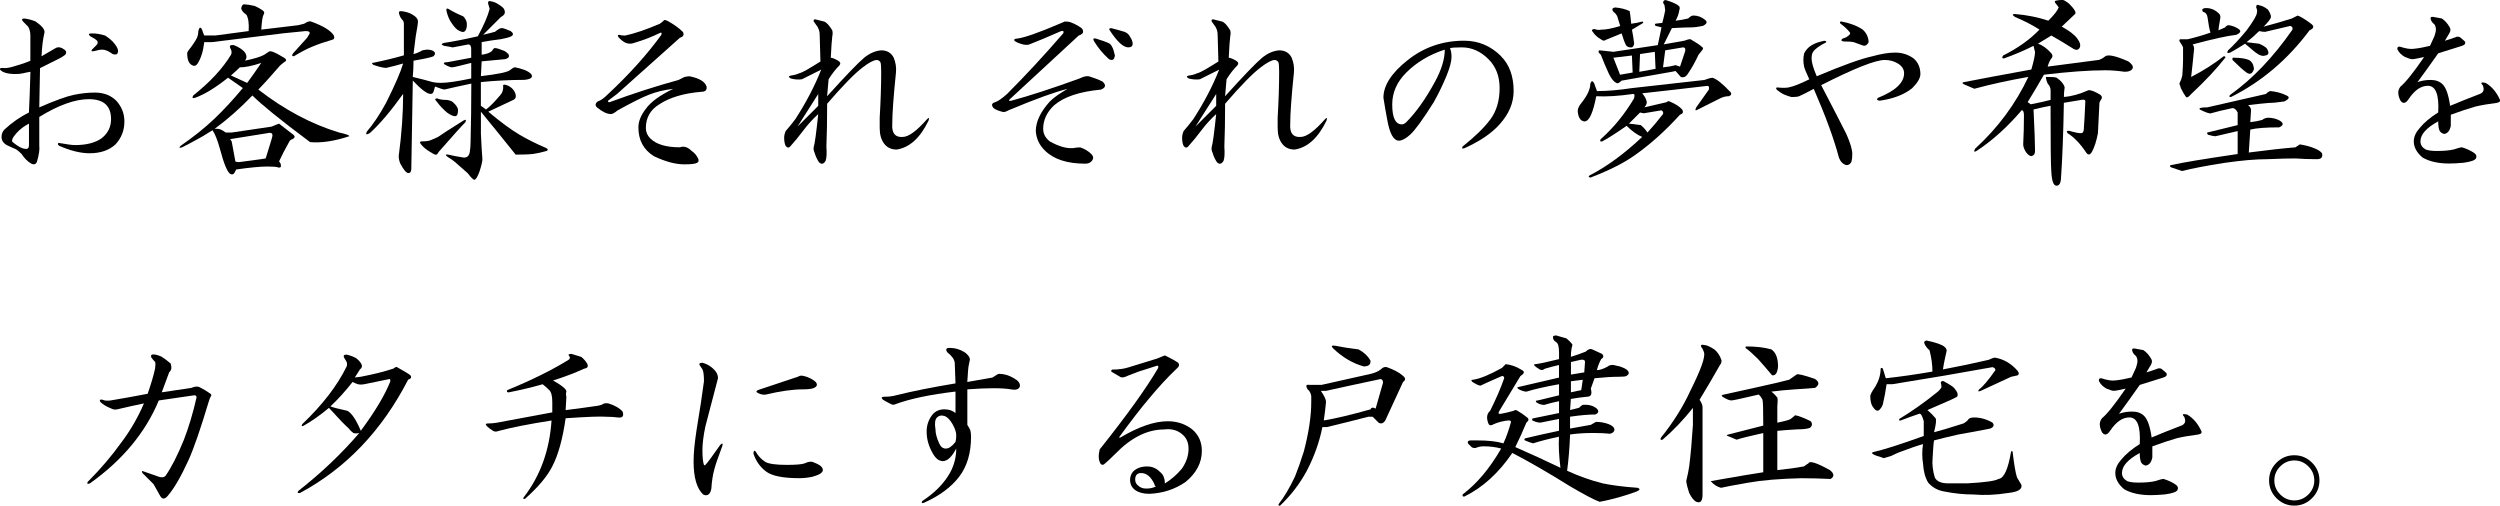 <?xml version="1.0" encoding="UTF-8"?>
<svg id="uuid-219c1498-6c3e-4b8a-a427-76ca55c5e300" data-name="レイヤー 2" xmlns="http://www.w3.org/2000/svg" width="633.23" height="128.11" viewBox="0 0 633.23 128.11">
  <g id="uuid-13de1178-4ea8-439e-ba15-ff9b4427cd55" data-name="レイヤー 1">
    <g>
      <path d="M9.02,5.44c1.62,1.12,2.37,2.06,2.25,2.81-.38,1.5-.63,3.5-.75,6l3.56-2.06c.62-.38,1.37-.25,2.25.38.5.38.56.81.19,1.31-.5.38-1,.69-1.5.94l-4.88,2.44-.19,9.94c4-1.75,6.94-2.81,8.81-3.19s3.62-.56,5.25-.56c2.25,0,4.06.69,5.44,2.06,1.37,1.5,2.06,3.25,2.06,5.25,0,2.25-.75,4.19-2.25,5.81-1.63,1.5-3.81,2.25-6.56,2.25-2.25,0-4.81-.62-7.69-1.88-.38-.25-.44-.5-.19-.75,2.12.38,3.5.56,4.12.56,2.87,0,5.12-.56,6.75-1.69,1.62-1.25,2.44-2.87,2.44-4.88,0-3.38-1.88-5.06-5.62-5.06-3.5,0-7.69,1.5-12.56,4.5v7.31c.12.88-.06,2.19-.56,3.94-.25.75-.75.94-1.5.56-.88-.5-1.69-1.31-2.44-2.44-.75-.75-1.31-1.19-1.69-1.31-.63-.25-1.31-.56-2.06-.94-.88-.5-1.31-1.19-1.31-2.06,0-.75.25-1.37.75-1.88,1.88-1.75,3.94-3.19,6.19-4.31.12-2.37.25-5.81.38-10.31-.75.13-1.38.25-1.88.38-.5.13-1.12.19-1.88.19-2,0-3.31-.38-3.94-1.12-.13-.38.25-.5,1.12-.38.75,0,1.69-.19,2.81-.56,1.37-.38,2.62-.81,3.75-1.31v-6.38c0-.87-.19-1.62-.56-2.25l-1.12-1.12c-.63-.62-.56-.94.19-.94,1,.13,1.94.38,2.81.75ZM4.15,33.75c-1,1.12-1.31,1.88-.94,2.25,1.37,1.12,2.44,1.69,3.19,1.69.62.13.94-.19.94-.94v-5.44c-1.25.63-2.31,1.44-3.19,2.44ZM26.65,9c.75.5,1.37,1,1.88,1.5,1.12,1.25,1.56,2.19,1.31,2.81-.13.5-.56.63-1.31.38-1-.75-1.88-1.12-2.62-1.12-.5,0-1.19.13-2.06.38-.63.13-.81,0-.56-.38l1.12-1.12c.38-.38.44-.75.19-1.12-.38-.38-.94-.75-1.69-1.12-.63-.5-.5-.75.38-.75,1.12,0,2.25.19,3.38.56Z"/>
      <path d="M62.05,13.31c.5.75.5,1.44,0,2.06,2.37-.5,4-1,4.88-1.5.38-.25.75-.5,1.12-.75.38-.38,1.56.06,3.56,1.31,1,.5,1.12.94.38,1.31-.5.38-.88.69-1.12.94-2.38,2.75-4.19,4.75-5.44,6,6.62,5.13,13.44,8.75,20.44,10.88,1.75.38,2.62.69,2.62.94-3.75,1.25-7.06,1.75-9.94,1.5-7.38-5.5-12.25-9.44-14.62-11.81-3.13,3.25-6.31,6.06-9.56,8.44h.75c.5,0,1.19.31,2.06.94h1.5l10.12-1.5c.87-.38,1.5-.62,1.88-.75,1.12.88,2.25,1.75,3.38,2.62.75.5.75.94,0,1.31-.38.13-.63.31-.75.56-1.12,2-2,3.69-2.62,5.06l.38.56c.25.87,0,1.19-.75.94-.38-.13-1.25-.19-2.62-.19-1.75,0-4.38.25-7.88.75l-.38.75c-.25.5-.63.62-1.12.38-.75-.5-1.63-2.62-2.62-6.38-.63-2.25-1.25-3.81-1.88-4.69-1.75,1.12-3.13,1.94-4.12,2.44-.88.5-2.06,1.12-3.56,1.88-.75.25-.88.13-.38-.38,3.25-2.25,6.06-4.5,8.44-6.75,2.37-2.25,4.81-4.88,7.31-7.88l-3.75-2.62c-3.13,2.5-5.88,4.19-8.25,5.06-.75.25-.94.06-.56-.56,4.25-3.38,7.44-6.81,9.56-10.31.25-.5.19-1.06-.19-1.69-.25-.62.06-.87.94-.75,1.25.5,2.19,1.12,2.81,1.88ZM66.74,2.81c.25.25.25.56,0,.94-.25.5-.44,1.75-.56,3.75l9.38-1.12,1.5-.38c.75-.5,1.31-.69,1.69-.56,3.12,1.12,5.06,2.31,5.81,3.56.25.63.06,1-.56,1.12-1.75.5-3.38,1.06-4.88,1.69-1.25.5-2.81,1.31-4.69,2.44-.5,0-.56-.25-.19-.75l3.56-3.94.56-.94c.25-.5-.06-.75-.94-.75l-5.62.56-18.19,2.25h-1.88c-.25,2.25-.81,4.06-1.69,5.44-.25.38-.56.56-.94.56-1.12-.25-1.69-1.31-1.69-3.19,0-.25.31-.75.94-1.5,1-1.37,1.56-2.31,1.69-2.81.12-.38.19-.81.19-1.31.25-1,.56-1.12.94-.38.25.75.44,1.25.56,1.5h2.81l8.44-1.12c.12-1.88-.06-3.25-.56-4.12-.88-.62-1.31-1.19-1.31-1.69.12-.75.44-1.06.94-.94.5,0,1.31.13,2.44.38.87.38,1.62.81,2.25,1.31ZM58.3,35.25l.38.56.94,5.06c.12.12.44.19.94.19l5.62-.75,1.12-.19,1.5-4.88.19-.75c.12-.75-.31-1-1.31-.75l-9.38,1.5ZM60.74,17.06c-.63.63-1.38,1.31-2.25,2.06l4.12,1.88c1.37-1.88,2.56-3.56,3.56-5.06-2.25.75-4.06,1.12-5.44,1.12Z"/>
      <path d="M126.32,1.12c.75.5,1.19.88,1.31,1.12.5.88.25,1.56-.75,2.06l-4.5,4.5c1.12-.25,2.12-.5,3-.75.75-.62,1.31-.94,1.69-.94s1.12.25,2.25.75c.87.63.81,1.12-.19,1.5-.25.13-1,.31-2.25.56-2,.25-3.63.5-4.88.75v3.19c1.12-.12,2-.44,2.62-.94.25-.5.5-.75.75-.75.38,0,1.19.25,2.44.75.38.25.69.5.94.75.38.63.12,1.06-.75,1.31-1.5.13-3.5.31-6,.56-.13,2.38-.19,3.63-.19,3.75,4.25-.5,6.69-1,7.31-1.5.62-.5,1.06-.75,1.31-.75.75.13,1.62.38,2.62.75,1.12.5,1.69,1,1.69,1.5s-.63.81-1.88.94c-3.63,0-7.31.19-11.06.56v6c.5.38.94.69,1.31.94,1-.75,2.12-1.88,3.38-3.38.75-.75,1.06-1.62.94-2.62,0-.38.44-.38,1.31,0,1,.5,1.62,1.25,1.88,2.25.12.63-.06,1.06-.56,1.31-2.13,1-4.25,2-6.38,3,3.12,2.62,5.75,4.56,7.88,5.81,1.88,1.12,4.12,2.25,6.75,3.38.5.25.56.5.19.75-1.38.38-2.5.63-3.38.75-1,.13-2.5.19-4.5.19-3-3.75-5.94-7.37-8.81-10.88v5.62c.12,2.75.25,4.88.38,6.38,0,.62-.25,1.69-.75,3.19-.5,1.37-.94,2.06-1.31,2.06-.25,0-.81-.56-1.69-1.69-1.25-1.12-2.31-2.06-3.19-2.81-.63-.5-1.25-.94-1.88-1.31-.63-.5-.56-.69.19-.56,1,.25,2.31.5,3.94.75.87,0,1.37-.5,1.5-1.5.12-.75.19-1.56.19-2.44.12-4.62.19-9.56.19-14.81-3.5.75-5.75,1.25-6.75,1.5-.38,0-1.19-.25-2.44-.75-.13.5-.25.94-.38,1.31-.13.38-.38.56-.75.56-.88,0-2.38-1.12-4.5-3.38-.13,7.5-.25,14.94-.38,22.31,0,.75-.25,1.12-.75,1.12s-1.19-.81-2.06-2.44c-.25-.63-.38-1.25-.38-1.88.75-5.62,1.12-10.88,1.12-15.75-3.13,4.38-5.94,7.69-8.44,9.94-.88.5-1.12.38-.75-.38,1.62-1.88,3.25-4.31,4.88-7.31,2.25-4.5,3.69-7.81,4.31-9.94-1.25.38-2.69.75-4.31,1.12-.63,0-1.69-.25-3.19-.75-.5-.38-.5-.56,0-.56,3-.62,5.56-1.25,7.69-1.88V6c0-.25-.06-.5-.19-.75-.5-.5-.81-1-.94-1.5-.25-.62-.13-.94.38-.94,1.25.13,2.25.44,3,.94.87.5,1.31,1.06,1.31,1.69,0,.5-.19,1.75-.56,3.75-.25,1.88-.44,3.38-.56,4.5.62-.12,1.37-.44,2.25-.94.62-.12,1.06-.19,1.31-.19s.62.06,1.12.19c.87.38,1,.88.38,1.5-.5.25-2.19.63-5.06,1.12,0,1.38-.06,2.75-.19,4.12,1.62.38,3.31.81,5.06,1.31.62.13,1.31.19,2.06.19,1.62,0,4.19-.38,7.69-1.12v-3.94c-1,.25-2,.5-3,.75-1,.25-1.63.38-1.88.38-.38,0-1-.25-1.88-.75-.38-.38-.13-.56.75-.56,2-.38,4-.75,6-1.12v-2.25c0-.75-.25-1.12-.75-1.12-1.38.25-2.69.5-3.94.75-.5-.12-1.19-.25-2.06-.38-.88-.25-.94-.5-.19-.75,2.5-.38,5.37-.94,8.62-1.69,1.5-2.75,2.5-5.06,3-6.94l-.38-1.31c-.13-.62.19-.81.94-.56.62.13,1.19.38,1.69.75ZM111.14,38.44c-.25.5-.5.75-.75.75s-.75-.25-1.5-.75c-.88-.5-1.63-1.12-2.25-1.88-.38-.5-.31-.75.19-.75,1.12,0,1.94-.12,2.44-.38.62-.25,1.19-.5,1.69-.75.5-.38,2.62-1.75,6.38-4.12.62-.38.81-.25.56.38-1,1-3.25,3.5-6.75,7.5ZM113.2,25.31c.75.13,1.25.31,1.5.56.87.75,1.31,1.44,1.31,2.06,0,1-.25,1.5-.75,1.5s-1.19-.31-2.06-.94c-1-.87-1.88-1.81-2.62-2.81-.5-.5-.44-.75.19-.75.5.25,1.31.38,2.44.38ZM117.32,4.12c.62.63.94,1.31.94,2.06,0,1-.25,1.63-.75,1.88-.38.13-.94-.06-1.69-.56-.5-.38-1.06-1.06-1.69-2.06-.38-.62-.69-1.37-.94-2.25-.25-.87-.13-1.19.38-.94,1.25.75,2.5,1.38,3.75,1.88Z"/>
      <path d="M172.97,8.06c.38.75.12,1.25-.75,1.5l-15.94,14.25-2.25,1.69c-.13.25,0,.38.38.38,6.12-2.25,11.94-4.12,17.44-5.62.5-.25,1-.5,1.5-.75.5-.12.94-.19,1.31-.19,2.5.5,3.94,1.38,4.31,2.62.12.88-.31,1.31-1.31,1.31-4.5.38-8.06,1.44-10.69,3.19-2.25,1.38-3.38,3.38-3.38,6,0,1,.38,1.88,1.12,2.62,1.5,1.5,4,2.25,7.5,2.25,1-.38,2-.06,3,.94.75.5,1.31,1.19,1.69,2.06.12.5,0,.81-.38.94-.38.25-1.44.38-3.19.38-2.25,0-4.81-.69-7.69-2.06-2.62-1.62-3.94-4.06-3.94-7.31,0-1.5.62-3.06,1.88-4.69,1.25-1.75,3.56-3.44,6.94-5.06-2.25.25-4.31.75-6.19,1.5-1.63.63-4.25,1.94-7.88,3.94-.75.63-1.31.94-1.69.94-1,0-2.19-.56-3.56-1.69-.5-.5-.44-1,.19-1.5.75-.25,1.56-.81,2.44-1.69,5.5-5.12,10.06-10.19,13.69-15.19.12-.38.06-.56-.19-.56-2,1-4.25,1.88-6.75,2.62-.63.25-1.31.25-2.06,0-.75-.38-1.38-.87-1.88-1.5-.25-.38-.19-.56.19-.56.38.13.87.19,1.5.19,2.37-.5,5.31-1.5,8.81-3,.38-.25.75-.56,1.12-.94.25,0,.5.06.75.19,1.62.88,2.94,1.81,3.94,2.81Z"/>
      <path d="M208.75,5.44c.62.25,1.31,1,2.06,2.25.12.5.12,1,0,1.5-.13,1-.25,2.81-.38,5.44.38,0,1,.25,1.88.75.62.38.69.81.19,1.31-.88.88-1.75,2-2.62,3.38-.13,1.38-.25,2.81-.38,4.31,4.75-5.25,7.88-8.5,9.38-9.75,1.37-1.12,2.81-1.75,4.31-1.88,1.5,0,2.56.63,3.19,1.88.5,1.25.69,2.5.56,3.75-.63,6.13-.94,10.5-.94,13.12-.13,2.25.75,3.31,2.62,3.19,1.5,0,3.56-1.5,6.19-4.5.5-.5.62-.38.38.38-2.13,4.38-4.81,6.81-8.06,7.31-1.38,0-2.44-.5-3.19-1.5-.75-1-1.12-2.31-1.12-3.94v-2.62c.25-4.25.38-8.12.38-11.62,0-1.25-.06-2.06-.19-2.44-.25-.38-.56-.56-.94-.56-.75,0-1.94.63-3.56,1.88-2,1.5-5,4.56-9,9.19,0,4.12-.06,7.75-.19,10.88.12,1.63.06,2.81-.19,3.56-.5.87-1.06,1-1.69.38-.5-.75-.88-1.56-1.12-2.44-.25-.5-.31-1-.19-1.5.25-.75.62-3.5,1.12-8.25-1.38,1.25-2.62,2.62-3.75,4.12s-2.25,2.88-3.38,4.12c-.38.38-.75.31-1.12-.19-.25-.5-.38-1.19-.38-2.06,0-.5.12-1.06.38-1.69.87-1,1.69-2,2.44-3,2.75-4.25,4.94-8.44,6.56-12.56l-4.88,2.44c-.88.13-1.81.06-2.81-.19-.63-.38-.63-.62,0-.75.87-.12,1.56-.31,2.06-.56.5-.12,1.19-.44,2.06-.94.87-.5,2-1.19,3.38-2.06l-.19-6.75c0-.75-.19-1.44-.56-2.06-.25-.38-.56-.81-.94-1.31-.13-.38,0-.56.38-.56.5.13,1.25.31,2.25.56ZM202,32.06l5.25-5.25v-3l-5.25,8.25Z"/>
      <path d="M269.65,5.44c.62,0,1.12.06,1.5.19,1,.38,1.94.88,2.81,1.5.25.25.38.56.38.94s-.38.69-1.12.94l-17.44,16.12c-.38.38-.25.5.38.38,4.62-1.25,10.37-3.12,17.25-5.62,1-.5,1.81-.69,2.44-.56,1.25.38,2.37.81,3.38,1.31,1,.88.87,1.56-.38,2.06-5.38.5-9.31,1.81-11.81,3.94-1.88,1.75-2.81,3.75-2.81,6,0,1.25.56,2.31,1.69,3.19,2.25,1.25,4.19,1.81,5.81,1.69.75-.12,1.37-.19,1.88-.19,1.12.38,2.06.94,2.81,1.69.62.63.62,1.25,0,1.88-.38.38-.88.56-1.5.56-4.63,0-8.06-1.12-10.31-3.38-1.38-1.37-2.13-3-2.25-4.88,0-2.37,1.19-4.88,3.56-7.5,1-1,2.5-2.06,4.5-3.19-3.13.75-8.13,2.56-15,5.44-.63.38-1.12.5-1.5.38-1-.25-1.75-.56-2.25-.94-.63-.75-.5-1.25.38-1.5.75-.25,1.75-.94,3-2.06,4.62-4.62,9.38-9.75,14.25-15.38.25-.5.06-.69-.56-.56-3.13,1.38-5.81,2.5-8.06,3.38-.38.13-.88.13-1.5,0-1-.25-1.75-.56-2.25-.94-.13-.38.12-.56.75-.56,1.88-.25,5.44-1.5,10.69-3.75.62-.25,1.06-.44,1.31-.56ZM280.71,10.88c.75.25,1.31,1.31,1.69,3.19-.13.75-.38,1.12-.75,1.12s-.69-.12-.94-.38c-1.38-1.25-2.56-2.69-3.56-4.31-.38-.62-.25-.87.38-.75,1.62.5,2.69.88,3.19,1.12ZM284.84,8.06c.62.25,1.06.63,1.31,1.12.5.75.75,1.38.75,1.88,0,.63-.38.94-1.12.94-1.25,0-2.81-1.44-4.69-4.31-.25-.38-.13-.56.38-.56,1,.25,2.12.56,3.38.94Z"/>
      <path d="M309.55,5.44c.62.25,1.31,1,2.06,2.25.12.5.12,1,0,1.5-.13,1-.25,2.81-.38,5.44.38,0,1,.25,1.88.75.62.38.69.81.19,1.31-.88.88-1.75,2-2.62,3.38-.13,1.38-.25,2.81-.38,4.31,4.75-5.25,7.88-8.5,9.38-9.75,1.37-1.12,2.81-1.75,4.31-1.88,1.5,0,2.56.63,3.19,1.88.5,1.25.69,2.5.56,3.75-.63,6.13-.94,10.5-.94,13.12-.13,2.25.75,3.31,2.62,3.19,1.5,0,3.56-1.5,6.19-4.5.5-.5.62-.38.38.38-2.13,4.38-4.81,6.81-8.06,7.31-1.38,0-2.44-.5-3.19-1.5-.75-1-1.12-2.31-1.12-3.94v-2.62c.25-4.25.38-8.12.38-11.62,0-1.25-.06-2.06-.19-2.44-.25-.38-.56-.56-.94-.56-.75,0-1.94.63-3.56,1.88-2,1.5-5,4.56-9,9.19,0,4.12-.06,7.75-.19,10.88.12,1.63.06,2.81-.19,3.56-.5.87-1.06,1-1.69.38-.5-.75-.88-1.56-1.12-2.44-.25-.5-.31-1-.19-1.5.25-.75.62-3.5,1.12-8.25-1.38,1.25-2.62,2.62-3.75,4.12s-2.25,2.88-3.38,4.12c-.38.38-.75.31-1.12-.19-.25-.5-.38-1.19-.38-2.06,0-.5.12-1.06.38-1.69.87-1,1.69-2,2.44-3,2.75-4.25,4.94-8.44,6.56-12.56l-4.88,2.44c-.88.13-1.81.06-2.81-.19-.63-.38-.63-.62,0-.75.87-.12,1.56-.31,2.06-.56.5-.12,1.19-.44,2.06-.94.87-.5,2-1.19,3.38-2.06l-.19-6.75c0-.75-.19-1.44-.56-2.06-.25-.38-.56-.81-.94-1.31-.13-.38,0-.56.38-.56.5.13,1.25.31,2.25.56ZM302.8,32.06l5.25-5.25v-3l-5.25,8.25Z"/>
      <path d="M380.2,14.25c2.12,2.13,3.19,5.06,3.19,8.81,0,3-1.19,5.81-3.56,8.44-2,2.25-4.94,4.25-8.81,6-.63.25-.81.13-.56-.38,3.12-2.5,5.44-4.75,6.94-6.75,1.62-2.12,2.44-4.81,2.44-8.06,0-3-.94-5.44-2.81-7.31-2-2-4.25-3-6.75-3-1.5,0-2.5.06-3,.19.25.63.38,1.38.38,2.25,0,1.12-.44,2.75-1.31,4.88-1,2.38-2.06,4.56-3.19,6.56-2.75,4.38-4.75,7.12-6,8.25-1.12,1-2.06,1.5-2.81,1.5-1.38,0-2.38-1.81-3-5.44-.38-2-.69-3.81-.94-5.44,0-3.12,2.06-6.31,6.19-9.56,4.12-3.25,8.87-4.88,14.25-4.88,3.62,0,6.75,1.31,9.38,3.94ZM356.2,18.38c-2.38,2.38-3.56,5.06-3.56,8.06,0,3.38.81,5.06,2.44,5.06.38,0,.75-.19,1.12-.56,2.5-2.5,4.94-5.94,7.31-10.31,1.62-3,2.44-5.69,2.44-8.06-3.88,1.25-7.12,3.19-9.75,5.81Z"/>
      <path d="M438.29,23.25c.38.5.25.88-.38,1.12-.63,0-1.25.13-1.88.38l-6,3c-.63.38-.75.19-.38-.56l3.19-4.5c.12-.62,0-.94-.38-.94-6.38.75-11.88,1.38-16.5,1.88.62.75,1,1.44,1.12,2.06.12.38-.06.88-.56,1.5l5.62-1.31c.25-.25.5-.31.75-.19,1.5.63,2.56,1.31,3.19,2.06.38.63.19,1.06-.56,1.31-3.63,4-7.38,7.38-11.25,10.12-2.75,2-6.56,3.94-11.44,5.81-.5-.13-.56-.31-.19-.56,4.37-2.25,8.81-5.5,13.31-9.75-1.25-.5-2.56-1.44-3.94-2.81-2.88,2-4.94,3.31-6.19,3.94-.5.13-.63-.06-.38-.56,3.25-2.87,6.06-6.31,8.44-10.31.25-.87.12-1.25-.38-1.12-3.5.5-6.56.69-9.19.56-.38,2-.81,3.56-1.31,4.69-.5,1.12-1.06,1.69-1.69,1.69-1-.12-1.56-1-1.69-2.62,0-.62.31-1.31.94-2.06,1.5-1.88,2.25-3.5,2.25-4.88.25-.75.56-.81.94-.19.25.63.5,1.31.75,2.06,2.62,0,5.56-.25,8.81-.75,2.37-.25,8.5-.94,18.38-2.06,1-.38,1.69-.56,2.06-.56,1,.25,2.5,1.44,4.5,3.56ZM409.04,1.88c1.5.13,2.75.44,3.75.94.12.63.25,1.69.38,3.19,1-.12,1.94-.31,2.81-.56.25.13.31.25.19.38-.88.5-1.81,1.06-2.81,1.69.25,1.25.44,2.44.56,3.56-.13.63-.38.94-.75.94-.63,0-1.06-.19-1.31-.56-.38-.75-.75-1.75-1.12-3-1.5.63-2.88,1.19-4.12,1.69-.25.25-.63.19-1.12-.19-.88-.5-1.56-1.12-2.06-1.88-.38-.38-.25-.62.38-.75.62.25,1.19.31,1.69.19,1.25,0,2.87-.31,4.88-.94-.25-.87-.5-1.69-.75-2.44-.25-.5-.56-.87-.94-1.12-.5-.62-.38-1,.38-1.12ZM424.97,1.31c.5.25.62.69.38,1.31-.13.88-.44,1.75-.94,2.62,1.12-.12,2.19-.31,3.19-.56.5-.5.94-.75,1.31-.75,1.12,0,2.12.38,3,1.12.62.5.44,1-.56,1.5-1.25.25-2.19.38-2.81.38-1,0-2.69.06-5.06.19l-2.06,4.12,5.25-.94c.62-.25,1.12-.38,1.5-.38,1.5.88,2.44,1.5,2.81,1.88.5.25.5.63,0,1.12l-.75.94c-.88,1.88-1.75,3.44-2.62,4.69-.5.88-1.12,1.19-1.88.94l-1.31-1.5-.94.19-12.75,2.25c-.63.63-1.06.81-1.31.56-.63-.25-1.25-1-1.88-2.25-.75-1.62-1.44-3.25-2.06-4.88-.63-.5-.75-.87-.38-1.12,1.25.13,2.44.25,3.56.38l11.25-1.69.94-4.5-1.5-.38c-.25-.25-.25-.44,0-.56l1.69-.19c.25-.87.5-1.94.75-3.19l-.19-1.31c-.5-.62-.44-1.06.19-1.31,1.37.38,2.44.81,3.19,1.31ZM408.66,14.62l1.69,4.31,3.19-.56-.19-4.31-4.69.56ZM416.35,28.69l-.94-.19-2.81,2.81c1.12.13,2.12.25,3,.38.62.5,1.19,1.12,1.69,1.88,1.37-1.5,2.69-3.06,3.94-4.69.12-.38,0-.69-.38-.94-2.25.38-3.75.63-4.5.75ZM415.41,13.69l-.19,4.5,4.12-.75-.19-4.31-3.75.56ZM421.79,12.75l-.56,4.31c1.25-.12,2.31-.31,3.19-.56l1.12.38,1.31-3.94c.12-.62-.06-.94-.56-.94l-4.5.75Z"/>
      <path d="M462.62,10.69c-1.75.88-2.88,1.69-3.38,2.44-.25.38-.38.94-.38,1.69,0,1,.44,2.5,1.31,4.5,6.5-2.75,11.19-4.44,14.06-5.06,2.25-.62,4.19-.94,5.81-.94,1.75,0,3.31.5,4.69,1.5,1.12,1,1.69,2.31,1.69,3.94,0,1-.69,2.19-2.06,3.56-2,1.63-4.75,2.69-8.25,3.19-.75-.12-.88-.38-.38-.75,4.37-1.75,6.56-3.81,6.56-6.19,0-1-.5-1.81-1.5-2.44-1-.62-2.13-.94-3.38-.94-2.38,0-7.75,2.13-16.12,6.38,3.12,6,5.25,10.12,6.38,12.38,1,2.25,1.5,3.94,1.5,5.06,0,.75-.06,1.38-.19,1.88-.25.62-.69.94-1.31.94-.88-.25-1.5-.88-1.88-1.88-1.25-4.75-3.38-10.56-6.38-17.44-1.88,1-3.13,1.63-3.75,1.88-.38.13-1,.19-1.88.19-.5-.12-1.06-.31-1.69-.56-.63-.25-1.31-.69-2.06-1.31-.25-.38-.19-.56.19-.56,1.12.13,2.06.13,2.81,0,1.25-.25,3-.94,5.25-2.06-.75-1.62-1.19-2.69-1.31-3.19-.25-1.12-.25-2.25,0-3.38.25-.5.56-.94.94-1.31.87-.87,2.25-1.5,4.12-1.88.38,0,.56.13.56.38ZM471.81,7.5c.87.75,1.37,1.75,1.5,3,0,.25-.13.5-.38.75-.38.38-.81.44-1.31.19-.75-.25-1.44-.5-2.06-.75-.5-.12-1.38-.19-2.62-.19-.63-.12-.69-.38-.19-.75.62-.12,1.19-.44,1.69-.94.25-.25.25-.5,0-.75-.63-.75-1.38-1.44-2.25-2.06-.25-.38-.19-.56.19-.56,2.12.38,3.94,1.06,5.44,2.06Z"/>
      <path d="M522.59,0c.38.13.87.44,1.5.94,1.37,1.38,1.88,2.25,1.5,2.62l-3.38,3.19c1.88,1,3.19,2,3.94,3,.75,1,.94,1.81.56,2.44-.38.5-.88.56-1.5.19-1.75-1.12-3.63-2.25-5.62-3.38l-3.38,2.06c1.12.38,2.25,1.19,3.38,2.44.38.5.38.94,0,1.31-.38.5-.69,1.19-.94,2.06l12.94-1.69c.5-.12,1.06-.44,1.69-.94.75-.5,2.69-.06,5.81,1.31.87.63,1.25,1.19,1.12,1.69-.25.63-.94.94-2.06.94-1.75-.25-3.38-.38-4.88-.38-4.12,0-9.31.38-15.56,1.12-1.5,2.62-2.88,4.94-4.12,6.94l.75.56c2-.38,3.69-.75,5.06-1.12v-2.44c0-.62-.25-1.19-.75-1.69-.5-1.25-.56-1.81-.19-1.69,1.25,0,2.06.06,2.44.19,1.12.75,1.81,1.56,2.06,2.44-.13.88-.19,1.69-.19,2.44,1.88-.12,3.94-.69,6.19-1.69.5-.12,1.5.25,3,1.12.5.38.56.81.19,1.31-.13.13-.25.38-.38.75-.13,2.75-.25,5.31-.38,7.69-.38,2-.88,3.56-1.5,4.69-.5.88-1,.94-1.5.19-1.5-2.25-3.06-3.87-4.69-4.88-.38-.5-.19-.69.56-.56,1.25.38,2.19.56,2.81.56.5,0,.75-.38.75-1.12.12-1.62.25-3.94.38-6.94,0-.38-.31-.5-.94-.38l-4.5.75c-.13,7.75-.38,14.25-.75,19.5-.13,1-.5,1.5-1.12,1.5-.75,0-1.19-1.19-1.31-3.56-.13-1.5-.19-7.06-.19-16.69-1.38.25-2.81.56-4.31.94.25,5.25.38,8.75.38,10.5,0,.75-.31,1.19-.94,1.31-.38,0-.81-.31-1.31-.94-.5-.75-.75-1.44-.75-2.06.12-2.37.19-4.81.19-7.31,0-.87-.19-1.31-.56-1.31-3.63,4.25-7.44,7.69-11.44,10.31-.63.38-.75.19-.38-.56,5.75-5.25,10.25-11.31,13.5-18.19-5,.88-9.56,1.88-13.69,3l-2.62-1.12c-.5-.25-.5-.44,0-.56,5.12-1,10.81-2.06,17.06-3.19.62-2.12.94-3.62.94-4.5-.13-.38-.25-.87-.38-1.5-2.5,1.25-5,2.31-7.5,3.19-.5,0-.56-.25-.19-.75,3.75-1.88,6.81-4.06,9.19-6.56-1.75-1.12-3.81-2.19-6.19-3.19-.75-.5-.75-.75,0-.75,3,.25,5.81.81,8.44,1.69,1.5-1.5,2.37-2.62,2.62-3.38l-.56-.75c-.5-.5-.56-.81-.19-.94.5-.12,1.12-.19,1.88-.19Z"/>
      <path d="M579.17,24.19c.87.38.69.88-.56,1.5-1.63.25-2.94.38-3.94.38-1.5.13-3.25.31-5.25.56.5.38.75.81.75,1.31l-.19,3c1.12-.12,2.12-.31,3-.56.5-.38,1-.56,1.5-.56,1.12,0,2.12.25,3,.75,1,.63.94,1.19-.19,1.69-3.38,0-5.81.19-7.31.56l-.38,5.81c4.75-.62,8.69-1.06,11.81-1.31.38-.25.75-.5,1.12-.75,1.5.25,2.69.56,3.56.94,1,.38,1.69.81,2.06,1.31.25,1-.19,1.5-1.31,1.5-1.88,0-3.69-.06-5.44-.19-1.63,0-4,.06-7.12.19-2.88,0-6.5.31-10.88.94-4.75.75-8.31,1.44-10.69,2.06l-2.81-.94c-.38-.25-.38-.44,0-.56,2.75-.63,8.37-1.56,16.88-2.81v-5.81c-2.13.5-4,.94-5.62,1.31-.38,0-1-.12-1.88-.38-.25-.25-.31-.44-.19-.56,2.5-.62,5.06-1.25,7.69-1.88v-3.19c-.38-.75-.81-1.12-1.31-1.12-2.38.5-4.19.94-5.44,1.31-.38.13-1.31-.19-2.81-.94-.38-.38.25-.56,1.88-.56,5-1.12,9.94-2.25,14.81-3.38.38-.38.75-.62,1.12-.75,1.5.13,2.87.5,4.12,1.12ZM561.74,3.19c.62.38.81,1,.56,1.88-.25,1.38-.38,2.25-.38,2.62l1.69-.75c.25-.38.56-.56.94-.56.87.13,1.69.44,2.44.94.75.5.56,1-.56,1.5-2.25.25-5.94,1.06-11.06,2.44.25.25.38.63.38,1.12-.25,2.62-.5,5-.75,7.12,3.12-1.62,5.87-3.38,8.25-5.25.38,0,.5.13.38.38-2.25,2.88-5.13,5.94-8.62,9.19-.63.75-1.06,1-1.31.75-.38-.5-.81-1.25-1.31-2.25-.13-.5-.25-.87-.38-1.12.38-.75.62-1.44.75-2.06.12-1.62.19-2.94.19-3.94v-3.19c-.13-.38-.38-.81-.75-1.31-.25-.38-.25-.62,0-.75h1.88c2.12-.5,4.06-1.06,5.81-1.69-.25-.75-.5-2.06-.75-3.94-.13-.75-.5-1.19-1.12-1.31-.38-.5-.25-.81.38-.94,1.25-.12,2.37.25,3.38,1.12ZM575.24,4.31c-.13.5-.75,1.31-1.88,2.44,2.37-.62,4.75-1.31,7.12-2.06.5-.25,1-.5,1.5-.75.75.25,1.88.94,3.38,2.06.87.63.75,1.19-.38,1.69-5.5,7.38-12.13,13-19.88,16.88-.5,0-.56-.19-.19-.56,5.62-4,10.88-9.5,15.75-16.5.12-.5-.06-.81-.56-.94-3.13.75-5.25,1.25-6.38,1.5-.38,0-.88-.06-1.5-.19-1,1-2.06,1.94-3.19,2.81,1.12.13,2.19.25,3.19.38.87.38,1.5.75,1.88,1.12.75,1.12.62,1.75-.38,1.88-.63.25-1.5-.06-2.62-.94-.63-.5-1.44-1.19-2.44-2.06-1.38.88-2.62,1.63-3.75,2.25-.75.25-.94.06-.56-.56,1.37-1.25,2.94-2.94,4.69-5.06,1.75-2.37,2.62-3.87,2.62-4.5.12-.38.06-.81-.19-1.31,0-.62.25-.81.75-.56.75.13,1.5.5,2.25,1.12.5.75.75,1.38.75,1.88ZM569.61,15.19c.75.38,1.19,1.12,1.31,2.25-.38,1.25-1,1.56-1.88.94-.88-.62-2.06-1.69-3.56-3.19-.13-.5.06-.69.56-.56,1.5,0,2.69.19,3.56.56Z"/>
      <path d="M618.51,4.69c.75.5,1.37,1.19,1.88,2.06.38.5.38,1.06,0,1.69l-1.12,1.88c.87-.25,1.81-.56,2.81-.94.25-.12.56-.12.94,0,.5.38.94.75,1.31,1.12.25.5,0,.88-.75,1.12-2,.63-4,1.25-6,1.88-1.75,2.5-3.5,4.94-5.25,7.31,1-.38,2.12-.56,3.38-.56s2.25.38,3,1.12c.87.88,1.5,2.69,1.88,5.44,2.37-1,4.88-2,7.5-3,1-.38,1.25-1.12.75-2.25-.63-.62-.38-.81.75-.56,1.5.88,2.69,2.25,3.56,4.12.25.5,0,.81-.75.94-2,.25-3.81.56-5.44.94-1.75.5-3.81,1.19-6.19,2.06v2.81c-.25,1.25-.81,1.94-1.69,2.06-.5-.12-.88-.38-1.12-.75-.25-.5-.38-1.31-.38-2.44-3,1.63-4.5,3.31-4.5,5.06,0,.88.44,1.56,1.31,2.06.62.25,1.56.38,2.81.38,1.75,0,3.19-.12,4.31-.38,1.12-.38,1.81-.56,2.06-.56,1.25.38,2.31.88,3.19,1.5.5.38.62.81.38,1.31-.25.5-1.31.87-3.19,1.12-1.38.12-2.56.19-3.56.19-2.75,0-5-.5-6.75-1.5-1.5-1.25-2.25-2.62-2.25-4.12,0-1.12.5-2.25,1.5-3.38,1.12-1.37,2.69-2.69,4.69-3.94.25-4.5-.63-6.75-2.62-6.75-1.75,0-3.38,1.12-4.88,3.38-.75,1.12-1.44,1.25-2.06.38-.38-.75-.56-1.44-.56-2.06,0-.5.19-1,.56-1.5,1.25-1,3.25-3.5,6-7.5-1.63.38-2.62.56-3,.56s-1-.19-1.88-.56c-.88-.5-1.5-1.12-1.88-1.88-.13-.5.06-.75.56-.75,1.5.5,2.69.69,3.56.56,1.25-.12,2.62-.38,4.12-.75l1.12-2.44c.25-.75.38-1.31.38-1.69,0-.5-.13-.94-.38-1.31-.5-.38-.81-.81-.94-1.31-.13-.5.12-.69.75-.56.62.13,1.31.25,2.06.38Z"/>
      <path d="M40.97,90.38c.62.38,1.37.94,2.25,1.69.12.38.19.75.19,1.12s-.19.75-.56,1.12l-1.88,5.06,7.5-1.12c.87-.38,1.56-.44,2.06-.19,1,.5,1.94,1.06,2.81,1.69.25.25.25.5,0,.75-.13.25-.25.56-.38.94-2.13,7.12-3.88,12.19-5.25,15.19-1.88,4.12-3.63,7.12-5.25,9-.75.87-1.38.87-1.88,0-.63-1.12-1.19-2.12-1.69-3-1-1-1.94-1.94-2.81-2.81-.25-.5-.13-.62.38-.38l3.75,1.31c.75.25,1.31.19,1.69-.19,1.5-2.12,3.06-5.19,4.69-9.19,1.25-3.25,2.31-6.81,3.19-10.69,0-.38-.19-.56-.56-.56l-9,1.31c-3.38,8.13-9.19,15.13-17.44,21-.63.25-.81.13-.56-.38,3.25-3.25,6.12-6.62,8.62-10.12,2.25-3,4.12-6.25,5.62-9.75-1.88.38-4.12.88-6.75,1.5-.5.13-1,.06-1.5-.19-1.25-.5-2.19-1.06-2.81-1.69-.25-.5-.06-.69.56-.56.5.25,1.19.31,2.06.19,3-.5,6.12-1.06,9.38-1.69.87-2.5,1.5-4.62,1.88-6.38.12-.87.12-1.44,0-1.69-.38-.38-.69-.75-.94-1.12-.25-.62.06-.87.94-.75.62.13,1.19.31,1.69.56Z"/>
      <path d="M90.25,90.75c.62.5,1.06,1,1.31,1.5.25.5.12.94-.38,1.31-.38.63-.81,1.31-1.31,2.06l1.5-.19c3.25-.62,6-1.31,8.25-2.06.5-.38.81-.5.94-.38,2,1.12,3.12,1.81,3.38,2.06.38.5.19.88-.56,1.12-6.63,12.88-15.75,22.44-27.38,28.69-.63.12-.75-.06-.38-.56,5.75-4.5,10.88-9.38,15.38-14.62-.5.13-1,.13-1.5,0-.5-.38-.88-.75-1.12-1.12-.88-.75-2.56-2.5-5.06-5.25-2.25,1.88-4.38,3.38-6.38,4.5-.5.25-.63.13-.38-.38,5.12-4.88,8.87-9.75,11.25-14.62.12-.38.12-.75,0-1.12-.25-.38-.44-.69-.56-.94-.38-.62-.19-.94.56-.94,1,.25,1.81.56,2.44.94ZM92.31,97.31c-.63.13-1.19.13-1.69,0-.38-.12-.81-.31-1.31-.56-1.88,2.38-3.75,4.44-5.62,6.19.62.25,2.06.63,4.31,1.12,1.12.63,2.25,2.31,3.38,5.06,3.62-4.88,6.12-9.06,7.5-12.56,0-.38-.06-.56-.19-.56-3,.63-5.13,1.06-6.38,1.31Z"/>
      <path d="M147.21,90.38c.62.5,1.12,1.06,1.5,1.69.38.75.12,1.19-.75,1.31-2.13,1-4.75,2-7.88,3,1.37.75,2.37,1.44,3,2.06.25.25.38.5.38.75-.13.38-.13.81,0,1.31l-.19,3.38c3-.38,5.75-.75,8.25-1.12.62-.12,1-.25,1.12-.38.38-.25.87-.31,1.5-.19,1.62.5,2.81,1.19,3.56,2.06.38,1.12,0,1.63-1.12,1.5-.88-.12-1.88-.19-3-.19-1.38-.12-4.81,0-10.31.38-.75,5.25-1.88,9.31-3.38,12.19-1.25,2.5-3.56,5.25-6.94,8.25-.5,0-.56-.19-.19-.56,4.12-5.37,6.44-11.81,6.94-19.31-5.62.88-10.06,1.75-13.31,2.62-.63.25-1.12.25-1.5,0-.63-.38-1.12-.75-1.5-1.12-.5-.5-.44-.75.19-.75.75,0,1.5-.06,2.25-.19,4.75-.87,9.44-1.75,14.06-2.62v-2.62c0-1.5-.25-2.5-.75-3-.63-.62-1.19-1.12-1.69-1.5-2.62.75-5.5,1.44-8.62,2.06-.38,0-.5-.19-.38-.56,6.12-2.5,11.31-5.06,15.56-7.69.38-.25.44-.56.19-.94-.38-.38-.19-.56.56-.56.87.25,1.69.5,2.44.75Z"/>
      <path d="M181.3,94.12c.38.5.56,1.06.56,1.69-1.75,6.75-2.81,10.81-3.19,12.19-.5,2.38-.75,4.38-.75,6,0,1.75.12,3,.38,3.75.12.13.25.13.38,0,.5-.5,1.75-2.19,3.75-5.06.5-.5.69-.44.56.19-1.12,3-1.81,5-2.06,6-.38,1.38-.63,3-.75,4.88-.13.75-.38,1.25-.75,1.5-.38.25-.81.25-1.31,0-1.63-1.5-2.44-4.31-2.44-8.44,0-2,.25-4.62.75-7.88.87-5.25,1.5-9.38,1.88-12.38,0-1.5-.13-2.5-.38-3-.25-.38-.5-.75-.75-1.12-.13-.38.12-.56.75-.56,1.37.38,2.5,1.12,3.38,2.25ZM193.86,117c.87.5,2.69.75,5.44.75,2.25,0,3.75-.12,4.5-.38,1-.5,1.81-.56,2.44-.19,1,.38,1.62.75,1.88,1.12.5.63.38,1.19-.38,1.69-.38.25-1,.5-1.88.75-1.12.25-2.25.38-3.38.38-4.12,0-6.94-.56-8.44-1.69s-2.56-2.62-3.19-4.5c0-.75.19-.94.56-.56.62,1.12,1.44,2,2.44,2.62ZM201.55,95.62c.38-.12.69-.25.94-.38.25-.12.62-.12,1.12,0,1.12.25,2.12.75,3,1.5.5.63.38,1.12-.38,1.5-.5.25-1.44.38-2.81.38-2.62,0-5.75.44-9.38,1.31-.63.13-1.31,0-2.06-.38-.5-.25-.5-.5,0-.75l9.56-3.19Z"/>
      <path d="M244.64,89.44c.87.75,1.19,1.44.94,2.06-.25,1.12-.38,1.94-.38,2.44l-.19,2.81,6.38-1.12c.87-.62,1.44-.94,1.69-.94,1.25,0,2.5.38,3.75,1.12,1.12.63,1.62,1.31,1.5,2.06-.25.75-1,1-2.25.75-2.25-.38-5.94-.38-11.06,0v9c.25.38.5.81.75,1.31.12.5.19,1.06.19,1.69,0,4.12-1,7.5-3,10.12-2,2.62-4.94,4.81-8.81,6.56-.63.25-.81.12-.56-.38,3.25-2.13,5.62-4.56,7.12-7.31,1-1.88,1.5-3.87,1.5-6-1.12,2.13-2.25,3.19-3.38,3.19-1,0-1.88-.69-2.62-2.06-1-1.75-1.5-3.56-1.5-5.44,0-1.62.5-3.06,1.5-4.31.75-.87,1.75-1.31,3-1.31,1.12,0,2.06.31,2.81.94v-5.44c-6.38.75-11.44,1.81-15.19,3.19-.38.25-.88.19-1.5-.19-.5-.25-1.06-.56-1.69-.94-.5-.5-.38-.75.38-.75,1.12,0,2.12-.12,3-.38,4-1,9-2,15-3l-.19-5.25c-.13-.87-.75-1.75-1.88-2.62-.5-.75-.31-1.12.56-1.12,1.5,0,2.87.44,4.12,1.31ZM236.95,108.75c0,1,.31,2.19.94,3.56.38.88.94,1.31,1.69,1.31s1.56-.56,2.44-1.69c.12-.38.19-.94.19-1.69s-.31-1.69-.94-2.81c-.63-1.12-1.31-1.81-2.06-2.06-.75-.25-1.38-.12-1.88.38s-.63,1.5-.38,3Z"/>
      <path d="M295.04,90c1.75.88,2.87,1.5,3.38,1.88.38.5.25,1-.38,1.5-2.25,2.13-4.56,4.63-6.94,7.5-2.13,2.5-4.69,5.81-7.69,9.94h.38c4.62-2.75,8.62-4.12,12-4.12,2.37,0,4.44.69,6.19,2.06,1.62,1.38,2.44,3.19,2.44,5.44,0,3-1.38,5.62-4.12,7.88-2.75,1.88-5.81,2.87-9.19,3-1.5,0-2.69-.31-3.56-.94-.88-.62-1.31-1.5-1.31-2.62,0-.75.25-1.44.75-2.06.87-.87,2.06-1.31,3.56-1.31,1.25,0,2.31.44,3.19,1.31.62.5,1,1.06,1.12,1.69.12.25.19.69.19,1.31,1.62-1,3.06-2.25,4.31-3.75,1.12-1.62,1.69-3.31,1.69-5.06,0-1.5-.5-2.69-1.5-3.56-1.25-1.12-2.81-1.56-4.69-1.31-4.25,0-8.38,2.06-12.38,6.19-1.12,1.12-2.06,2-2.81,2.62-.38.25-.69.19-.94-.19-.5-.87-.56-2.06-.19-3.56,6.87-8.62,11.81-15.5,14.81-20.62.12-.5,0-.69-.38-.56l-4.69,1.5-2.44.94c-1,.5-1.69.63-2.06.38l-2.25-1.31c-.13-.25-.06-.44.19-.56,1.62,0,3-.19,4.12-.56,1.25-.38,3.69-1.12,7.31-2.25.87-.38,1.5-.62,1.88-.75ZM287.54,121.5c0,.63.25,1.12.75,1.5.5.5,1.19.75,2.06.75,1,0,1.81-.19,2.44-.56-.25-.12-.38-.31-.38-.56-.88-1.88-2-2.81-3.38-2.81-1,0-1.5.56-1.5,1.69Z"/>
      <path d="M355.19,95.06c.87.63.94,1.19.19,1.69-2.13,4.63-3.63,7.88-4.5,9.75-.5.75-1.06.94-1.69.56-.5-.5-1-1-1.5-1.5h-1.12c-3.38.88-6.88,1.75-10.5,2.62h-1.12c-.75,3.75-2.06,7.44-3.94,11.06-1.75,3.25-4,6.19-6.75,8.81-.38.12-.5,0-.38-.38,1.37-1.75,2.75-4.06,4.12-6.94.75-1.88,1.5-4,2.25-6.38,1.25-4.75,1.88-8.94,1.88-12.56v-1.5c-.13-.75-.44-1.31-.94-1.69-.5-.87-.38-1.25.38-1.12h3.19c4-.87,8.19-1.81,12.56-2.81,1-.25,1.81-.62,2.44-1.12.5-.5,1-.69,1.5-.56,1.75.63,3.06,1.31,3.94,2.06ZM335.87,99h-1.31c.87,1.25,1.31,2.19,1.31,2.81-.13,1.38-.31,2.94-.56,4.69,3-.5,6.94-1.44,11.81-2.81.25-.5.69-.56,1.31-.19.62-2.12,1.25-4.31,1.88-6.56,0-.5-.19-.81-.56-.94-4.75,1-9.38,2-13.88,3ZM347.12,91.31c.12,1-.44,1.5-1.69,1.5-2.75-.75-5.31-2.25-7.69-4.5-.63-.62-.5-.87.38-.75,1.88.38,3.87.69,6,.94,1.37.75,2.37,1.69,3,2.81Z"/>
      <path d="M398.27,87.19c0,.38-.06.69-.19.94-.13.75-.19,1.5-.19,2.25,1.25-.38,2.5-.81,3.75-1.31.62-.62,1.19-.81,1.69-.56l2.44,1.12c.5.5.44.94-.19,1.31-.38.63-.75,1.56-1.12,2.81.75,0,1.69-.31,2.81-.94.25-.25.69-.38,1.31-.38.62.13,1.19.25,1.69.38,1.12.38,1.81.75,2.06,1.12.38.5.25.94-.38,1.31-.25.13-.88.19-1.88.19-1.75,0-3.81.13-6.19.38l-.94,2.62c.38,1.38.06,2.06-.94,2.06-1.38.13-2.75.31-4.12.56l-.19,2.81,2.25-.56c.38-.38.69-.62.94-.75,1.5-.12,2.69.19,3.56.94.62.63.5,1.12-.38,1.5-1.75,0-3.88.19-6.38.56v3l5.25-.94c.62-.38,1.06-.62,1.31-.75,1.12,0,2.19.19,3.19.56,1,.38,1.5.88,1.5,1.5-.13.5-.5.81-1.12.94-1.12-.12-2.56-.19-4.31-.19-2.13,0-4.06.13-5.81.38-.13,3.38-.38,6.44-.75,9.19,3,1.38,6,2.44,9,3.19,2.37.5,5.31.88,8.81,1.12.75.25.69.56-.19.94-3,1.12-6.13,2-9.38,2.62-1.38-.5-3.88-1.81-7.5-3.94-5.62-3.5-10.5-6.31-14.62-8.44-3.5,5.13-7.56,8.81-12.19,11.06-.38,0-.5-.19-.38-.56,3.62-2.75,6.87-6.62,9.75-11.62-1.38-.38-2.88-.56-4.5-.56-.63,0-1.25.13-1.88.38-.38.13-.75.06-1.12-.19-.25-.25-.56-.56-.94-.94-.13-.5.12-.75.75-.75h1.5c2.87,0,5.12.25,6.75.75.75-1.62,1.37-3.38,1.88-5.25.12-.38-.06-.56-.56-.56-1.38.13-2.62.44-3.75.94-.63.38-1.06.38-1.31,0-.63-1.5-.5-2.62.38-3.38,1.5-3,2.69-5.75,3.56-8.25,0-.38-.19-.56-.56-.56-2.88,1.25-4.69,2.06-5.44,2.44-.38,0-1.06-.31-2.06-.94-.38-.38-.31-.56.19-.56,1.75-.25,4.19-1.25,7.31-3l.94-.94c1.37.13,2.75.63,4.12,1.5.75.38.62.88-.38,1.5l-5.44,9c-.25.5-.06.69.56.56.75-.12,1.81-.38,3.19-.75.25-.25.56-.25.94,0,.87.5,1.69,1.06,2.44,1.69.5.38.44.81-.19,1.31-.88,2.13-1.81,4.19-2.81,6.19,4,1.75,7.81,3.5,11.44,5.25-.38-3-.5-5.62-.38-7.88-2.38.5-4.56,1.06-6.56,1.69-.5-.12-1.19-.38-2.06-.75-.25-.25-.19-.44.19-.56,2.62-.62,5.44-1.25,8.44-1.88v-3l-4.69.94c-.63,0-1.31-.19-2.06-.56-.13-.38,0-.56.38-.56l6.38-1.31v-3c-1.25.25-2.5.56-3.75.94-.63,0-1.25-.19-1.88-.56-.38-.38-.31-.56.19-.56l5.44-1.31v-2.81c-3.5.63-6.25,1.25-8.25,1.88-.5,0-1.12-.19-1.88-.56-.38-.25-.5-.44-.38-.56l10.5-2.44v-3.19c-1.12.25-2.31.56-3.56.94-.5.38-.94.44-1.31.19-1.25-.75-1.69-1.19-1.31-1.31,1.12-.12,3.19-.56,6.19-1.31v-1.69c0-1.5-.25-2.37-.75-2.62-.63-.38-.88-.87-.75-1.5.25-.12.5-.19.75-.19l2.62.75c.62.5,1.12,1,1.5,1.5ZM397.9,94.88l3.38-.56.19-2.62c0-.5-.38-.69-1.12-.56l-2.44.56v3.19ZM397.9,96.56v2.81l2.62-.56.38-2.62-3,.38Z"/>
      <path d="M434.24,88.5c.75.63,1.31,1.44,1.69,2.44.25.5.12,1.06-.38,1.69-1.63,2.88-3.31,5.75-5.06,8.62.5.75.75,1.38.75,1.88v22.12c0,1.62-.5,2.25-1.5,1.88-.63-.25-1.25-1-1.88-2.25-.38-1.12-.63-2.12-.75-3,.38-1.62.62-2.87.75-3.75.38-3,.69-6.5.94-10.5v-4.31c-2.38,3-4.94,5.69-7.69,8.06-.5.13-.63-.06-.38-.56,3.12-3.87,5.62-7.88,7.5-12,2.62-5.25,3.75-8.44,3.38-9.56-.13-.38-.25-.69-.38-.94-.25-.25-.38-.5-.38-.75s.25-.31.75-.19c.62,0,1.5.38,2.62,1.12ZM459.74,96c1.12.75,1.12,1.5,0,2.25-1.38.13-3.13.25-5.25.38-1.88.13-3.81.31-5.81.56.62.5,1.12,1,1.5,1.5.12.38.12,1.12,0,2.25v4.12c1.88-.38,3-.69,3.38-.94.5-.38.87-.69,1.12-.94.87.13,2.19.63,3.94,1.5.5.63.44,1.19-.19,1.69-.63.25-1.69.38-3.19.38-2.13.13-3.81.25-5.06.38v9.94c2.5-.25,4.75-.56,6.75-.94.5-.38.87-.62,1.12-.75.25-.75,2.06-.19,5.44,1.69,1.12.88,1.19,1.63.19,2.25-2.5-.12-5-.19-7.5-.19-5.38.13-9.81.5-13.31,1.12-3.63.63-5.94,1.06-6.94,1.31-1-.25-1.88-.81-2.62-1.69l3.19-.56c3.5-.62,6.87-1.19,10.12-1.69v-9.94c-3.38.75-5.62,1.31-6.75,1.69l-2.25-.94c-.38-.12-.31-.25.19-.38,2.87-.75,5.81-1.5,8.81-2.25,0-4-.06-6.19-.19-6.56-.25-.5-.56-.94-.94-1.31-4.25,1-6.56,1.5-6.94,1.5-.5,0-1.25-.31-2.25-.94-.38-.25-.25-.44.38-.56,4.62-1,9.12-2,13.5-3,1-.25,2-.5,3-.75.87-.62,1.5-1.06,1.88-1.31.25-.25,1.81.13,4.69,1.12ZM448.67,88.5c1.12.75,1.69,2.19,1.69,4.31-.13,1.63-.63,2.38-1.5,2.25-1.25-1.5-2.44-2.87-3.56-4.12-1.38-1.37-2.44-2.31-3.19-2.81,0-.25.06-.38.19-.38,2.5,0,4.62.25,6.38.75Z"/>
      <path d="M491.76,87.38c.87.38,1.31.88,1.31,1.5-.13.63-.25,1.19-.38,1.69-.25,1.12-.44,2.13-.56,3,4-.75,7.88-1.56,11.62-2.44.5-.25,1-.44,1.5-.56,2.25.38,4.19,1.5,5.81,3.38.38.5.38.88,0,1.12-.5.13-1.06.25-1.69.38-2.38,1.12-4.94,2.31-7.69,3.56-.63.25-.75.13-.38-.38,1-.75,2.37-2.37,4.12-4.88,0-.38-.25-.62-.75-.75-8.25,1.5-16.69,2.94-25.31,4.31h-1.5c-.25,1.75-.56,3.44-.94,5.06-.13.5-.44,1-.94,1.5-.5.38-1.06.06-1.69-.94-.38-.62-.56-1.5-.56-2.62,0-.38.44-1.19,1.31-2.44.87-1.5,1.31-3,1.31-4.5.12-.25.31-.25.56,0,.25.75.5,1.56.75,2.44,3.5-.38,7.44-.94,11.81-1.69,0-1.75-.25-3.56-.75-5.44-.38-.25-.75-.69-1.12-1.31-.38-.62-.25-1,.38-1.12,1.75.38,3,.75,3.75,1.12ZM494.95,98.25c.87,1,1.12,1.75.75,2.25-.5.25-1,.5-1.5.75-2,.88-4,1.75-6,2.62.75.63,1.44,1.31,2.06,2.06.25.38.12,1.56-.38,3.56,1.88-.5,4.37-1.25,7.5-2.25.62-.38,1-.69,1.12-.94.25-.38.75-.56,1.5-.56,1.62,0,3.19.44,4.69,1.31.5.63.31,1.12-.56,1.5-2.5.5-5.19,1-8.06,1.5-2.25.5-4.31,1-6.19,1.5-.13.63-.25,2.19-.38,4.69-.13,1.38.06,2.94.56,4.69.5,1,1.62,1.5,3.38,1.5h4.88c4.5-.25,7.12-.62,7.88-1.12,1.37-.12,2.44-2.44,3.19-6.94.12-.12.25-.12.38,0,.38,3.25.75,5.44,1.12,6.56.5.88.87,1.5,1.12,1.88.25,1.12-.88,1.81-3.38,2.06-3.13.5-6.06.62-8.81.38-2.38,0-4.81-.25-7.31-.75-1.63-.25-3-1-4.12-2.25-.75-1.25-1.19-2.87-1.31-4.88-.25-1.5-.25-3.12,0-4.88-1.38.38-3.38,1.06-6,2.06-.63.25-1.31.56-2.06.94-.5.13-1.12.31-1.88.56-.63-.25-1.19-.44-1.69-.56-1.12-.38-1.5-.69-1.12-.94,2.75-.62,7.06-2,12.94-4.12v-3.75c-.38-1.37-.75-2-1.12-1.88-1.5.5-3.06,1.06-4.69,1.69-.38.13-.5,0-.38-.38,3.12-1.88,6.31-4.12,9.56-6.75.5-.38.87-.81,1.12-1.31,0-.38-.06-.75-.19-1.12.12-.38.38-.5.75-.38,1.37.75,2.25,1.31,2.62,1.69Z"/>
      <path d="M542.91,88.69c.75.5,1.37,1.19,1.88,2.06.38.5.38,1.06,0,1.69l-1.12,1.88c.87-.25,1.81-.56,2.81-.94.25-.12.56-.12.94,0,.5.38.94.75,1.31,1.12.25.5,0,.88-.75,1.12-2,.63-4,1.25-6,1.88-1.75,2.5-3.5,4.94-5.25,7.31,1-.38,2.12-.56,3.38-.56s2.25.38,3,1.12c.87.88,1.5,2.69,1.88,5.44,2.37-1,4.88-2,7.5-3,1-.38,1.25-1.12.75-2.25-.63-.62-.38-.81.75-.56,1.5.88,2.69,2.25,3.56,4.12.25.5,0,.81-.75.94-2,.25-3.81.56-5.44.94-1.75.5-3.81,1.19-6.19,2.06v2.81c-.25,1.25-.81,1.94-1.69,2.06-.5-.12-.88-.38-1.12-.75-.25-.5-.38-1.31-.38-2.44-3,1.63-4.5,3.31-4.5,5.06,0,.88.44,1.56,1.31,2.06.62.25,1.56.38,2.81.38,1.75,0,3.19-.12,4.31-.38,1.12-.38,1.81-.56,2.06-.56,1.25.38,2.31.88,3.19,1.5.5.38.62.81.38,1.31-.25.5-1.31.87-3.19,1.12-1.38.12-2.56.19-3.56.19-2.75,0-5-.5-6.75-1.5-1.5-1.25-2.25-2.62-2.25-4.12,0-1.12.5-2.25,1.5-3.38,1.12-1.37,2.69-2.69,4.69-3.94.25-4.5-.63-6.75-2.62-6.75-1.75,0-3.38,1.12-4.88,3.38-.75,1.12-1.44,1.25-2.06.38-.38-.75-.56-1.44-.56-2.06,0-.5.19-1,.56-1.5,1.25-1,3.25-3.5,6-7.5-1.63.38-2.62.56-3,.56s-1-.19-1.88-.56c-.88-.5-1.5-1.12-1.88-1.88-.13-.5.06-.75.56-.75,1.5.5,2.69.69,3.56.56,1.25-.12,2.62-.38,4.12-.75l1.12-2.44c.25-.75.38-1.31.38-1.69,0-.5-.13-.94-.38-1.31-.5-.38-.81-.81-.94-1.31-.13-.5.12-.69.75-.56.62.13,1.31.25,2.06.38Z"/>
      <path d="M587.5,121.69c0,1.75-.63,3.25-1.88,4.5-1.25,1.25-2.75,1.88-4.5,1.88s-3.25-.63-4.5-1.88-1.88-2.75-1.88-4.5.62-3.25,1.88-4.5,2.75-1.88,4.5-1.88,3.25.63,4.5,1.88c1.25,1.25,1.88,2.75,1.88,4.5ZM586.19,121.69c0-1.37-.5-2.56-1.5-3.56-1-1-2.19-1.5-3.56-1.5s-2.56.5-3.56,1.5-1.5,2.19-1.5,3.56.5,2.56,1.5,3.56c1,1,2.19,1.5,3.56,1.5s2.56-.5,3.56-1.5c1-1,1.5-2.19,1.5-3.56Z"/>
    </g>
  </g>
</svg>